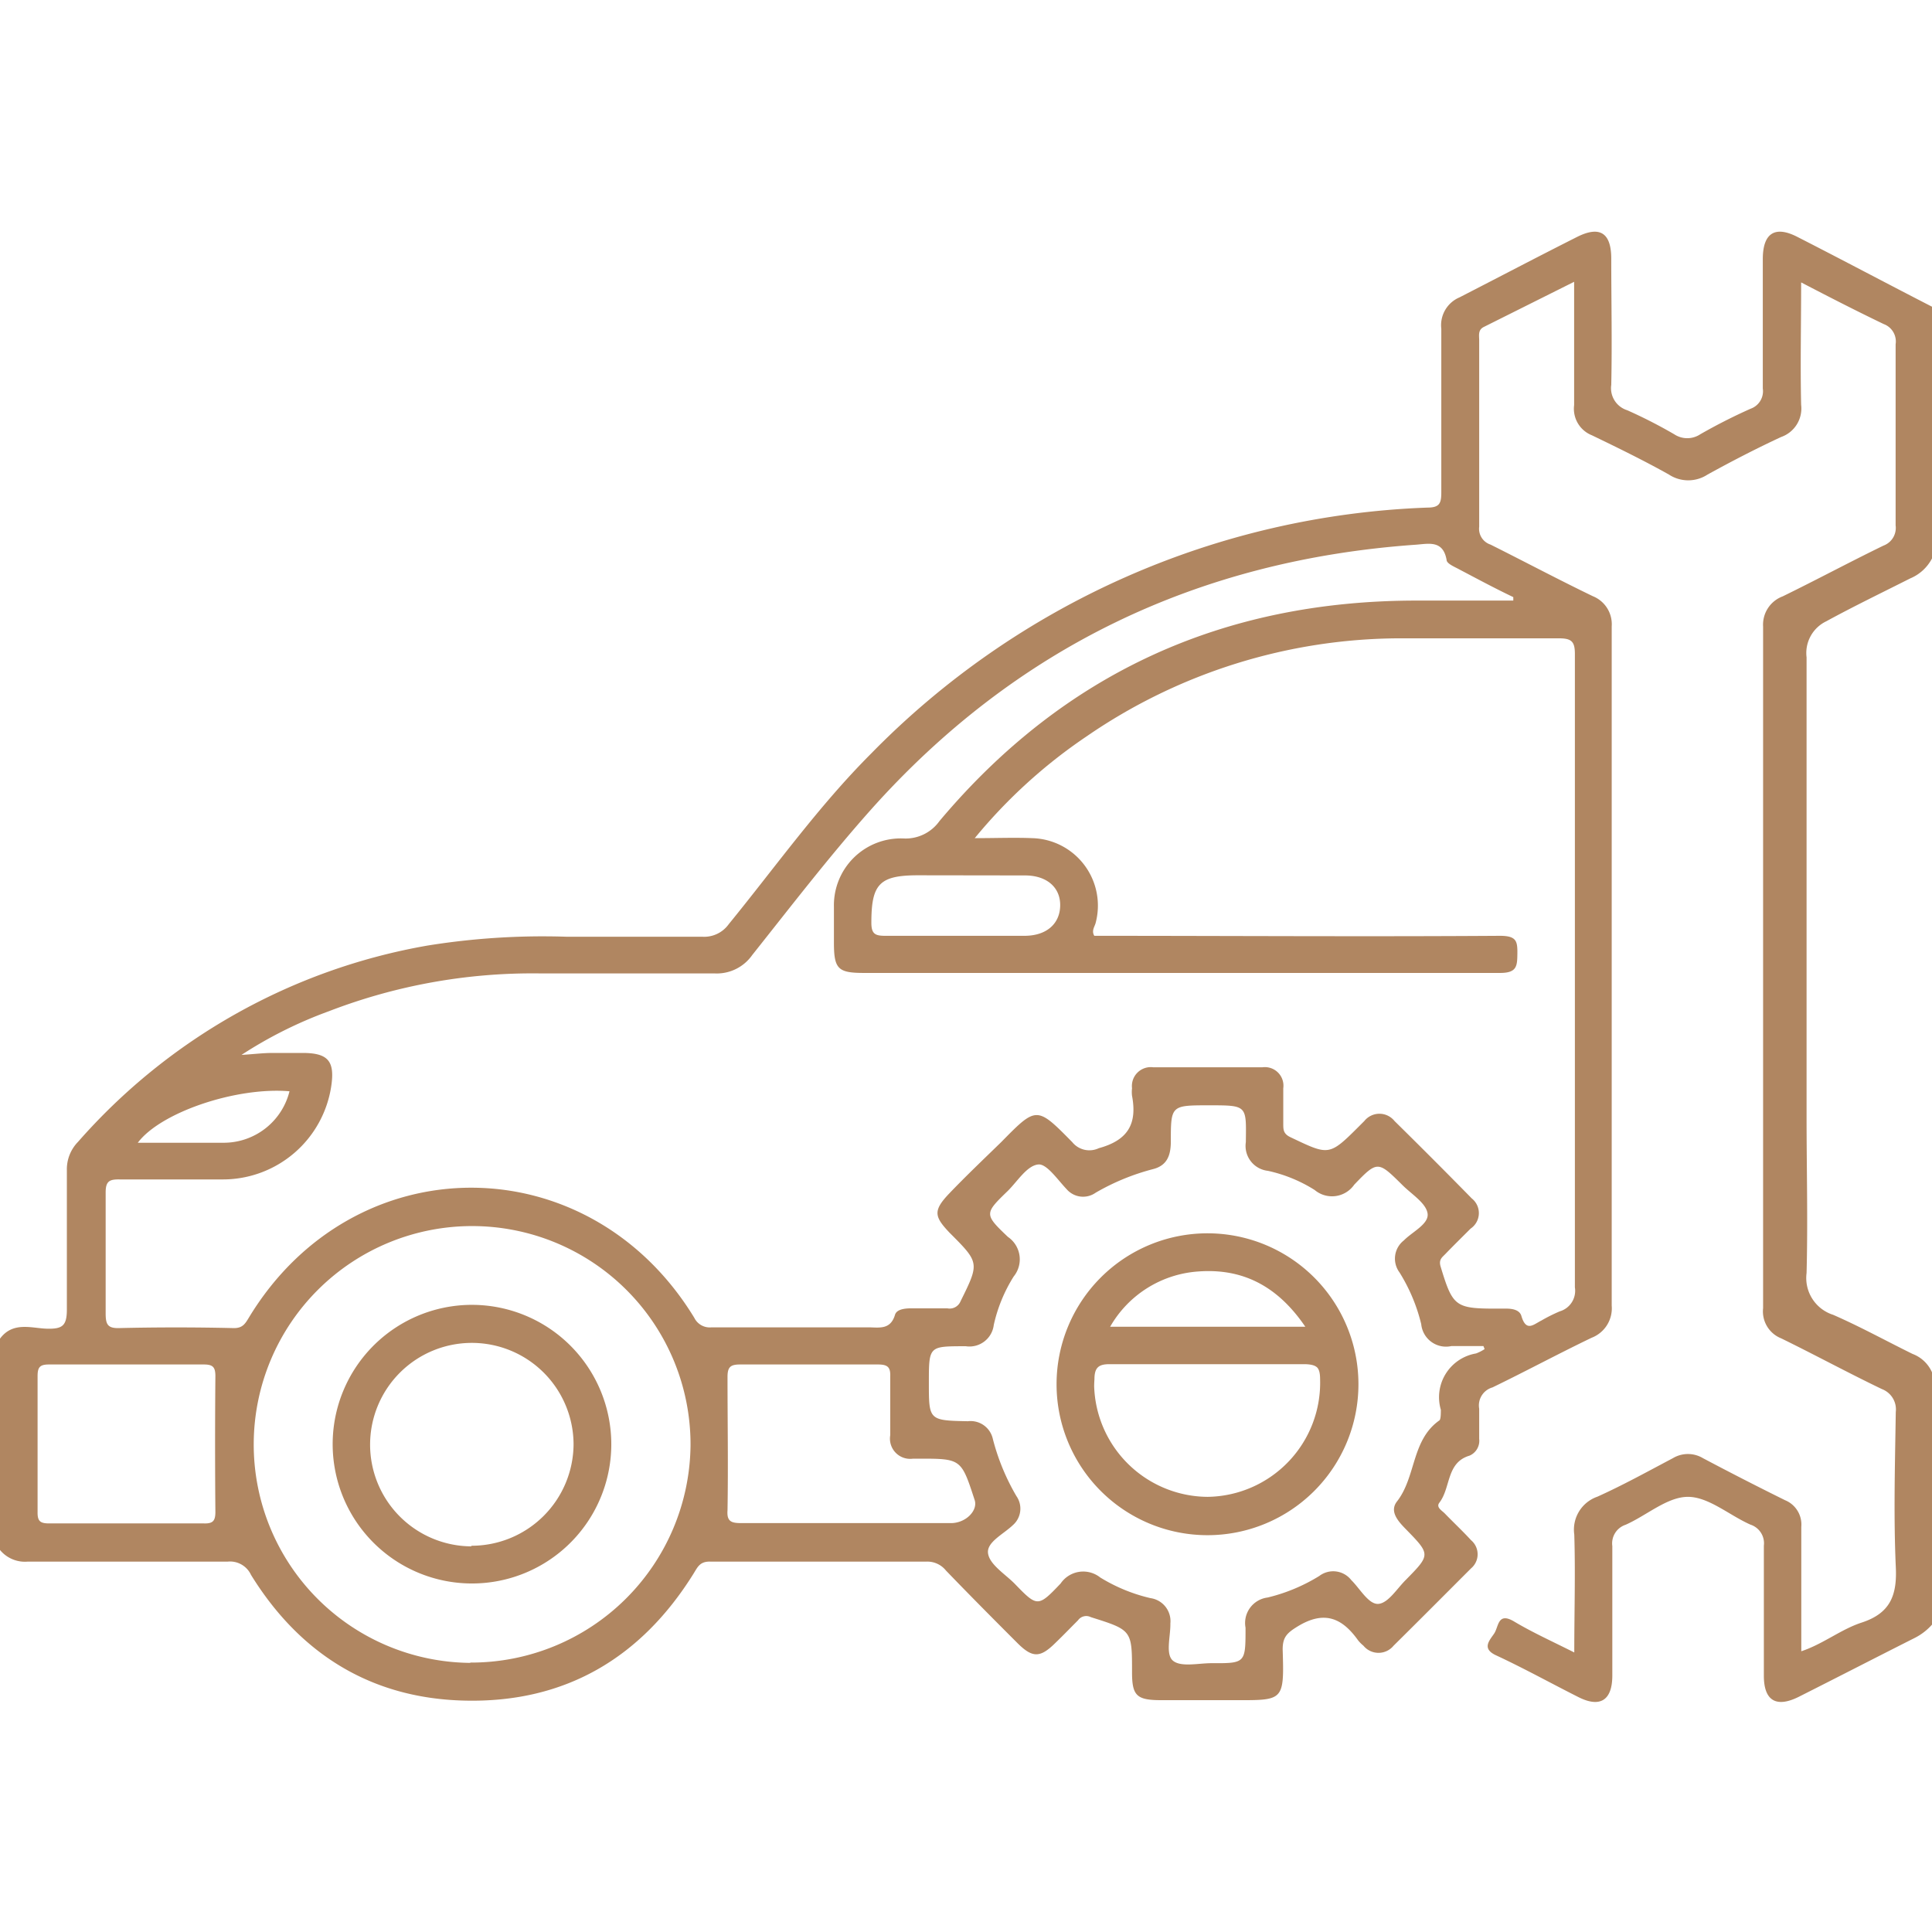<svg id="Layer_1" data-name="Layer 1" xmlns="http://www.w3.org/2000/svg" viewBox="0 0 128 128"><defs><style>.cls-1{fill:none;}.cls-2{fill:#b08661;}</style></defs><rect class="cls-1" width="128" height="128"/><path class="cls-2" d="M31.36 86.45a9.23 9.23.0 109.14 9.28 9.24 9.24.0 00-9.14-9.28zm-.13 16A6.74 6.74.0 1138 95.69a6.76 6.76.0 01-6.77 6.72zm.13-16a9.23 9.23.0 109.14 9.28 9.24 9.24.0 00-9.14-9.28zm-.13 16A6.74 6.74.0 1138 95.69a6.76 6.76.0 01-6.77 6.72zm.13-16a9.23 9.23.0 109.14 9.28 9.24 9.24.0 00-9.14-9.28zm-.13 16A6.74 6.74.0 1138 95.69a6.76 6.76.0 01-6.77 6.72zm.13-16a9.23 9.23.0 109.14 9.28 9.24 9.24.0 00-9.14-9.28zm-.13 16A6.74 6.74.0 1138 95.69a6.76 6.76.0 01-6.77 6.72zm.13-16a9.23 9.23.0 109.14 9.28 9.24 9.24.0 00-9.14-9.28zm-.13 16A6.74 6.74.0 1138 95.69a6.76 6.76.0 01-6.77 6.72zM80 81.71a10 10 0 1010 10 10 10 0 00-10-10zm-.63 2.53c3-.23 5.3 1 7.11 3.66H73.55A7.3 7.3.0 0179.37 84.24zM80 99.17a7.57 7.57.0 01-7.51-7.79c0-.78.28-1 1-1 2.16.0 4.33.0 6.49.0s4.32.0 6.48.0c.74.0 1 .17 1 1A7.56 7.56.0 0180 99.17zm0-17.46a10 10 0 1010 10 10 10 0 00-10-10zm-.63 2.53c3-.23 5.3 1 7.11 3.66H73.55A7.3 7.3.0 0179.37 84.24zM80 99.17a7.57 7.57.0 01-7.51-7.79c0-.78.28-1 1-1 2.16.0 4.33.0 6.49.0s4.32.0 6.48.0c.74.0 1 .17 1 1A7.56 7.56.0 0180 99.17zM31.36 86.45a9.23 9.23.0 109.14 9.28 9.24 9.24.0 00-9.14-9.28zm-.13 16A6.74 6.74.0 1138 95.69a6.76 6.76.0 01-6.77 6.72zM121 41.16c1.83-1 3.7-1.9 5.56-2.84A2.88 2.88.0 00128 37V20.32c-3-1.54-5.93-3.1-8.91-4.62-1.49-.77-2.29-.26-2.3 1.44.0 2.87.0 5.74.0 8.6a1.23 1.23.0 01-.81 1.34 37.14 37.14.0 00-3.33 1.69 1.56 1.56.0 01-1.73.0 32.49 32.49.0 00-3.11-1.59 1.53 1.53.0 01-1.06-1.68c.06-2.79.0-5.57.0-8.36.0-1.72-.76-2.2-2.27-1.44-2.6 1.31-5.17 2.66-7.78 4a2 2 0 00-1.21 2.08c0 3.61.0 7.23.0 10.85.0.72-.12 1-.93 1a54.32 54.32.0 00-36.85 16.3c-3.48 3.48-6.33 7.5-9.43 11.3a2 2 0 01-1.77.83c-3 0-6 0-9 0a48.07 48.07.0 00-9.21.59 39.92 39.92.0 00-23.13 13 2.6 2.6.0 00-.74 1.88c0 3.08.0 6.16.0 9.23.0 1.08-.3 1.29-1.3 1.27S.86 87.52.0 88.69v14a2.14 2.14.0 001.85.77c4.42.0 8.84.0 13.25.0a1.53 1.53.0 011.53.88c3.25 5.26 8 8.2 14.19 8.33 6.62.15 11.66-2.83 15.14-8.43.26-.42.41-.79 1.08-.78 4.79.0 9.58.0 14.37.0a1.58 1.58.0 011.26.59c1.56 1.62 3.14 3.21 4.73 4.8 1 1 1.51 1 2.52.0.51-.49 1-1 1.5-1.5a.67.67.0 01.85-.21C75 108 75 108 75 110.79c0 1.56.31 1.85 1.93 1.85s3.16.0 4.74.0c3.36.0 3.42.13 3.31-3.36.0-.81.28-1.09 1-1.53 1.76-1.07 2.94-.56 4 .93a2.32 2.32.0 00.35.35 1.29 1.29.0 002 0c1.72-1.7 3.42-3.41 5.13-5.12a1.22 1.22.0 000-1.87c-.56-.61-1.17-1.18-1.75-1.78-.19-.19-.58-.4-.35-.7.77-1 .45-2.66 2-3.12A1.07 1.07.0 0098 95.33c0-.66.0-1.34.0-2a1.24 1.24.0 01.88-1.41c2.21-1.07 4.36-2.23 6.57-3.29a2.09 2.09.0 001.33-2.13q0-22.52.0-45a2 2 0 00-1.25-2c-2.28-1.1-4.52-2.29-6.78-3.42A1.1 1.1.0 0198 34.9c0-4.12.0-8.23.0-12.35.0-.32-.09-.68.29-.88l6-3c0 2.87.0 5.52.0 8.17a1.89 1.89.0 001.18 2c1.72.83 3.44 1.67 5.1 2.6a2.33 2.33.0 002.56.0c1.6-.88 3.22-1.72 4.88-2.49a2 2 0 001.32-2.13c-.06-2.64.0-5.28.0-8.11 1.92 1 3.68 1.9 5.47 2.76a1.23 1.23.0 01.79 1.34q0 6 0 12a1.25 1.25.0 01-.81 1.34c-2.24 1.09-4.44 2.27-6.67 3.36a2 2 0 00-1.3 2q0 22.57.0 45.16a1.92 1.92.0 001.2 2c2.23 1.09 4.42 2.28 6.67 3.36a1.44 1.44.0 01.92 1.52c-.05 3.41-.15 6.83.0 10.23.1 1.91-.36 3.1-2.26 3.72-1.38.45-2.55 1.42-4 1.9.0-2.84.0-5.54.0-8.24a1.74 1.74.0 00-1.08-1.77q-2.73-1.35-5.43-2.78a1.94 1.94.0 00-2 0c-1.65.87-3.29 1.78-5 2.55a2.31 2.31.0 00-1.53 2.51c.08 2.55.0 5.1.0 7.81-1.47-.74-2.8-1.34-4-2.06-1.08-.63-1 .35-1.31.81s-.85 1 .15 1.45c1.85.86 3.63 1.85 5.44 2.76 1.43.72 2.23.21 2.24-1.4.0-2.87.0-5.74.0-8.61a1.3 1.3.0 01.88-1.41c1.4-.62 2.76-1.85 4.13-1.85s2.74 1.22 4.14 1.84a1.3 1.3.0 01.89 1.4c0 2.87.0 5.74.0 8.61.0 1.66.82 2.15 2.33 1.39 2.56-1.29 5.1-2.6 7.66-3.89a3.86 3.86.0 001.25-1V91.19a2.29 2.29.0 00-1.39-1.49c-1.75-.86-3.47-1.81-5.26-2.59a2.56 2.56.0 01-1.76-2.77c.09-3.45.0-6.91.0-10.36q0-15.21.0-30.43A2.33 2.33.0 01121 41.16zM19.18 72.3a4.49 4.49.0 01-4.31 3.41H9.13C10.64 73.69 15.66 72 19.18 72.3zm-4.91 27.87c0 .6-.17.78-.77.76-1.75.0-3.5.0-5.25.0s-3.33.0-5 0c-.6.0-.77-.16-.76-.76q0-4.5.0-9c0-.6.16-.77.76-.77 3.42.0 6.83.0 10.25.0.6.0.77.17.77.77Q14.23 95.68 14.27 100.17zm16.89 10A14.47 14.47.0 1145.75 95.7 14.54 14.54.0 0131.16 110.15zM63 100.91c-2.33.0-4.66.0-7 0s-4.58.0-6.86.0c-.66.0-1-.08-.94-.85.05-3 0-5.89.0-8.84.0-.68.22-.82.85-.82 3 0 6.07.0 9.11.0.66.0.85.18.82.83.0 1.29.0 2.58.0 3.86a1.34 1.34.0 001.51 1.55h.37c2.82.0 2.82.0 3.71 2.73C64.81 100.06 64 100.91 63 100.91zM97.79 89.67a2.94 2.94.0 00-2.33 3.73c0 .23.0.61-.09.7-1.87 1.31-1.54 3.75-2.82 5.38-.51.66.08 1.31.6 1.84 1.63 1.67 1.63 1.68.0 3.34-.59.58-1.16 1.53-1.81 1.6s-1.23-1-1.81-1.57a1.52 1.52.0 00-2.12-.28 11.72 11.72.0 01-3.43 1.43 1.7 1.7.0 00-1.46 2c0 2.35.0 2.36-2.25 2.35-.87.0-2 .27-2.54-.15s-.17-1.63-.19-2.48a1.54 1.54.0 00-1.32-1.68 11.16 11.16.0 01-3.33-1.37 1.81 1.81.0 00-2.62.4c-1.51 1.59-1.55 1.56-3.06.0-.64-.64-1.65-1.26-1.75-2s1-1.25 1.65-1.87a1.45 1.45.0 00.23-1.92 14.71 14.71.0 01-1.56-3.78 1.51 1.51.0 00-1.66-1.18c-2.58-.05-2.58-.07-2.58-2.54s0-2.42 2.44-2.43a1.62 1.62.0 001.86-1.41 10.13 10.13.0 011.32-3.21 1.8 1.8.0 00-.38-2.62c-1.59-1.51-1.56-1.55.0-3.06.64-.64 1.26-1.66 2-1.74.56-.07 1.28 1 1.89 1.64a1.44 1.44.0 001.92.23 15.14 15.14.0 013.79-1.56c.92-.23 1.18-.88 1.19-1.78.0-2.45.0-2.45 2.54-2.45s2.46.0 2.43 2.44A1.66 1.66.0 0084 77.57a9.67 9.67.0 013.1 1.27 1.79 1.79.0 002.62-.35c1.54-1.61 1.58-1.57 3.17.0.61.62 1.58 1.2 1.69 1.9s-1 1.21-1.57 1.79a1.53 1.53.0 00-.29 2.12 11.63 11.63.0 011.44 3.43 1.65 1.65.0 002 1.45c.7.0 1.41.0 2.12.0l.08.2A2.76 2.76.0 0197.79 89.67zm2.47-50.11s0 .07.0.23H93.85c-12.81.0-23.37 4.8-31.61 14.61a2.75 2.75.0 01-2.4 1.15 4.43 4.43.0 00-4.59 4.54c0 .79.0 1.58.0 2.37.0 1.75.28 2 2 2H76c7.79.0 15.59.0 23.38.0 1.12.0 1.14-.45 1.15-1.28S100.47 62 99.37 62c-9 .06-17.91.0-26.87.0-.19-.32.0-.57.08-.82a4.47 4.47.0 00-4.19-5.65c-1.19-.05-2.38.0-3.81.0A34.56 34.56.0 0172 48.78a36.77 36.77.0 0120.75-6.49c3.5.0 7 0 10.5.0.86.0 1.1.19 1.09 1.08q0 21 0 41.92a1.42 1.42.0 01-1 1.59 10.68 10.68.0 00-1.22.61c-.51.25-1 .78-1.32-.29-.11-.42-.61-.51-1.06-.5h-.62c-2.72.0-2.88-.16-3.68-2.8-.13-.46.11-.6.32-.82.55-.57 1.11-1.12 1.67-1.68a1.24 1.24.0 00.08-2q-2.53-2.58-5.12-5.13a1.28 1.28.0 00-2 0l-.35.35c-2 2-2 1.93-4.55.72-.46-.22-.47-.49-.47-.87.0-.79.0-1.58.0-2.37a1.23 1.23.0 00-1.38-1.39H76.4A1.25 1.25.0 0075 72.1a2.09 2.09.0 000 .5c.35 1.85-.26 2.94-2.2 3.47a1.46 1.46.0 01-1.76-.4c-2.36-2.4-2.37-2.38-4.71.0C65.2 76.77 64 77.91 62.9 79.06s-1 1.54.0 2.6c2 2 2 2 .74 4.55a.78.78.0 01-.88.47c-.79.0-1.58.0-2.37.0-.45.0-1 .06-1.1.45-.31 1-1.07.81-1.77.81-3.46.0-6.92.0-10.38.0A1.14 1.14.0 0146 87.31c-7-11.49-22.57-11.5-29.52.0-.24.4-.42.69-1 .68-2.54-.06-5.09-.06-7.63.0C7.11 88 7 87.71 7 87c0-2.66.0-5.32.0-8 0-.75.26-.87.92-.86 2.29.0 4.59.0 6.88.0A7.26 7.26.0 0021.94 72c.26-1.69-.19-2.23-1.86-2.24-.67.0-1.34.0-2 0s-1.24.08-2.08.13A28.25 28.25.0 0121.78 67a37.53 37.53.0 0113.91-2.51c3.87.0 7.75.0 11.62.0a2.87 2.87.0 002.53-1.22c2.56-3.22 5.08-6.5 7.81-9.57 9.61-10.8 21.72-16.59 36.13-17.61.86-.06 1.82-.33 2.06 1 0 .26.55.47.87.65C97.89 38.36 99.08 39 100.26 39.56zM67.91 58c1.45.0 2.35.8 2.33 2s-.9 2-2.37 2H63.26c-1.53.0-3.07.0-4.61.0-.65.0-.92-.11-.92-.86.0-2.56.52-3.15 3.09-3.15zM80 81.71a10 10 0 1010 10 10 10 0 00-10-10zm-.63 2.53c3-.23 5.3 1 7.11 3.66H73.55A7.3 7.3.0 0179.37 84.24zm8.14 7.14a7.52 7.52.0 11-15 0c0-.78.28-1 1-1 2.16.0 4.33.0 6.49.0s4.32.0 6.48.0C87.22 90.41 87.48 90.59 87.51 91.38zM31.36 86.45a9.23 9.23.0 109.14 9.28 9.24 9.24.0 00-9.14-9.28zm-.13 16A6.74 6.74.0 1138 95.69a6.76 6.76.0 01-6.77 6.72zm.13-16a9.23 9.23.0 109.14 9.28 9.24 9.24.0 00-9.14-9.28zm-.13 16A6.74 6.74.0 1138 95.69a6.76 6.76.0 01-6.77 6.72zM80 81.71a10 10 0 1010 10 10 10 0 00-10-10zm-.63 2.53c3-.23 5.3 1 7.11 3.66H73.55A7.3 7.3.0 0179.37 84.24zM80 99.17a7.57 7.57.0 01-7.51-7.79c0-.78.28-1 1-1 2.16.0 4.33.0 6.49.0s4.32.0 6.48.0c.74.0 1 .17 1 1A7.56 7.56.0 0180 99.17zm0-17.46a10 10 0 1010 10 10 10 0 00-10-10zm-.63 2.53c3-.23 5.3 1 7.11 3.66H73.55A7.3 7.3.0 0179.37 84.24zM80 99.17a7.57 7.57.0 01-7.51-7.79c0-.78.28-1 1-1 2.16.0 4.33.0 6.49.0s4.32.0 6.48.0c.74.0 1 .17 1 1A7.56 7.56.0 0180 99.17zM31.36 86.45a9.23 9.23.0 109.14 9.28 9.24 9.24.0 00-9.14-9.28zm-.13 16A6.74 6.74.0 1138 95.69a6.76 6.76.0 01-6.77 6.72zm.13-16a9.23 9.23.0 109.14 9.28 9.24 9.24.0 00-9.14-9.28zm-.13 16A6.74 6.74.0 1138 95.69a6.76 6.76.0 01-6.77 6.72zm.13-16a9.23 9.23.0 109.14 9.28 9.24 9.24.0 00-9.14-9.28zm-.13 16A6.74 6.74.0 1138 95.69a6.76 6.76.0 01-6.77 6.72z"/></svg>